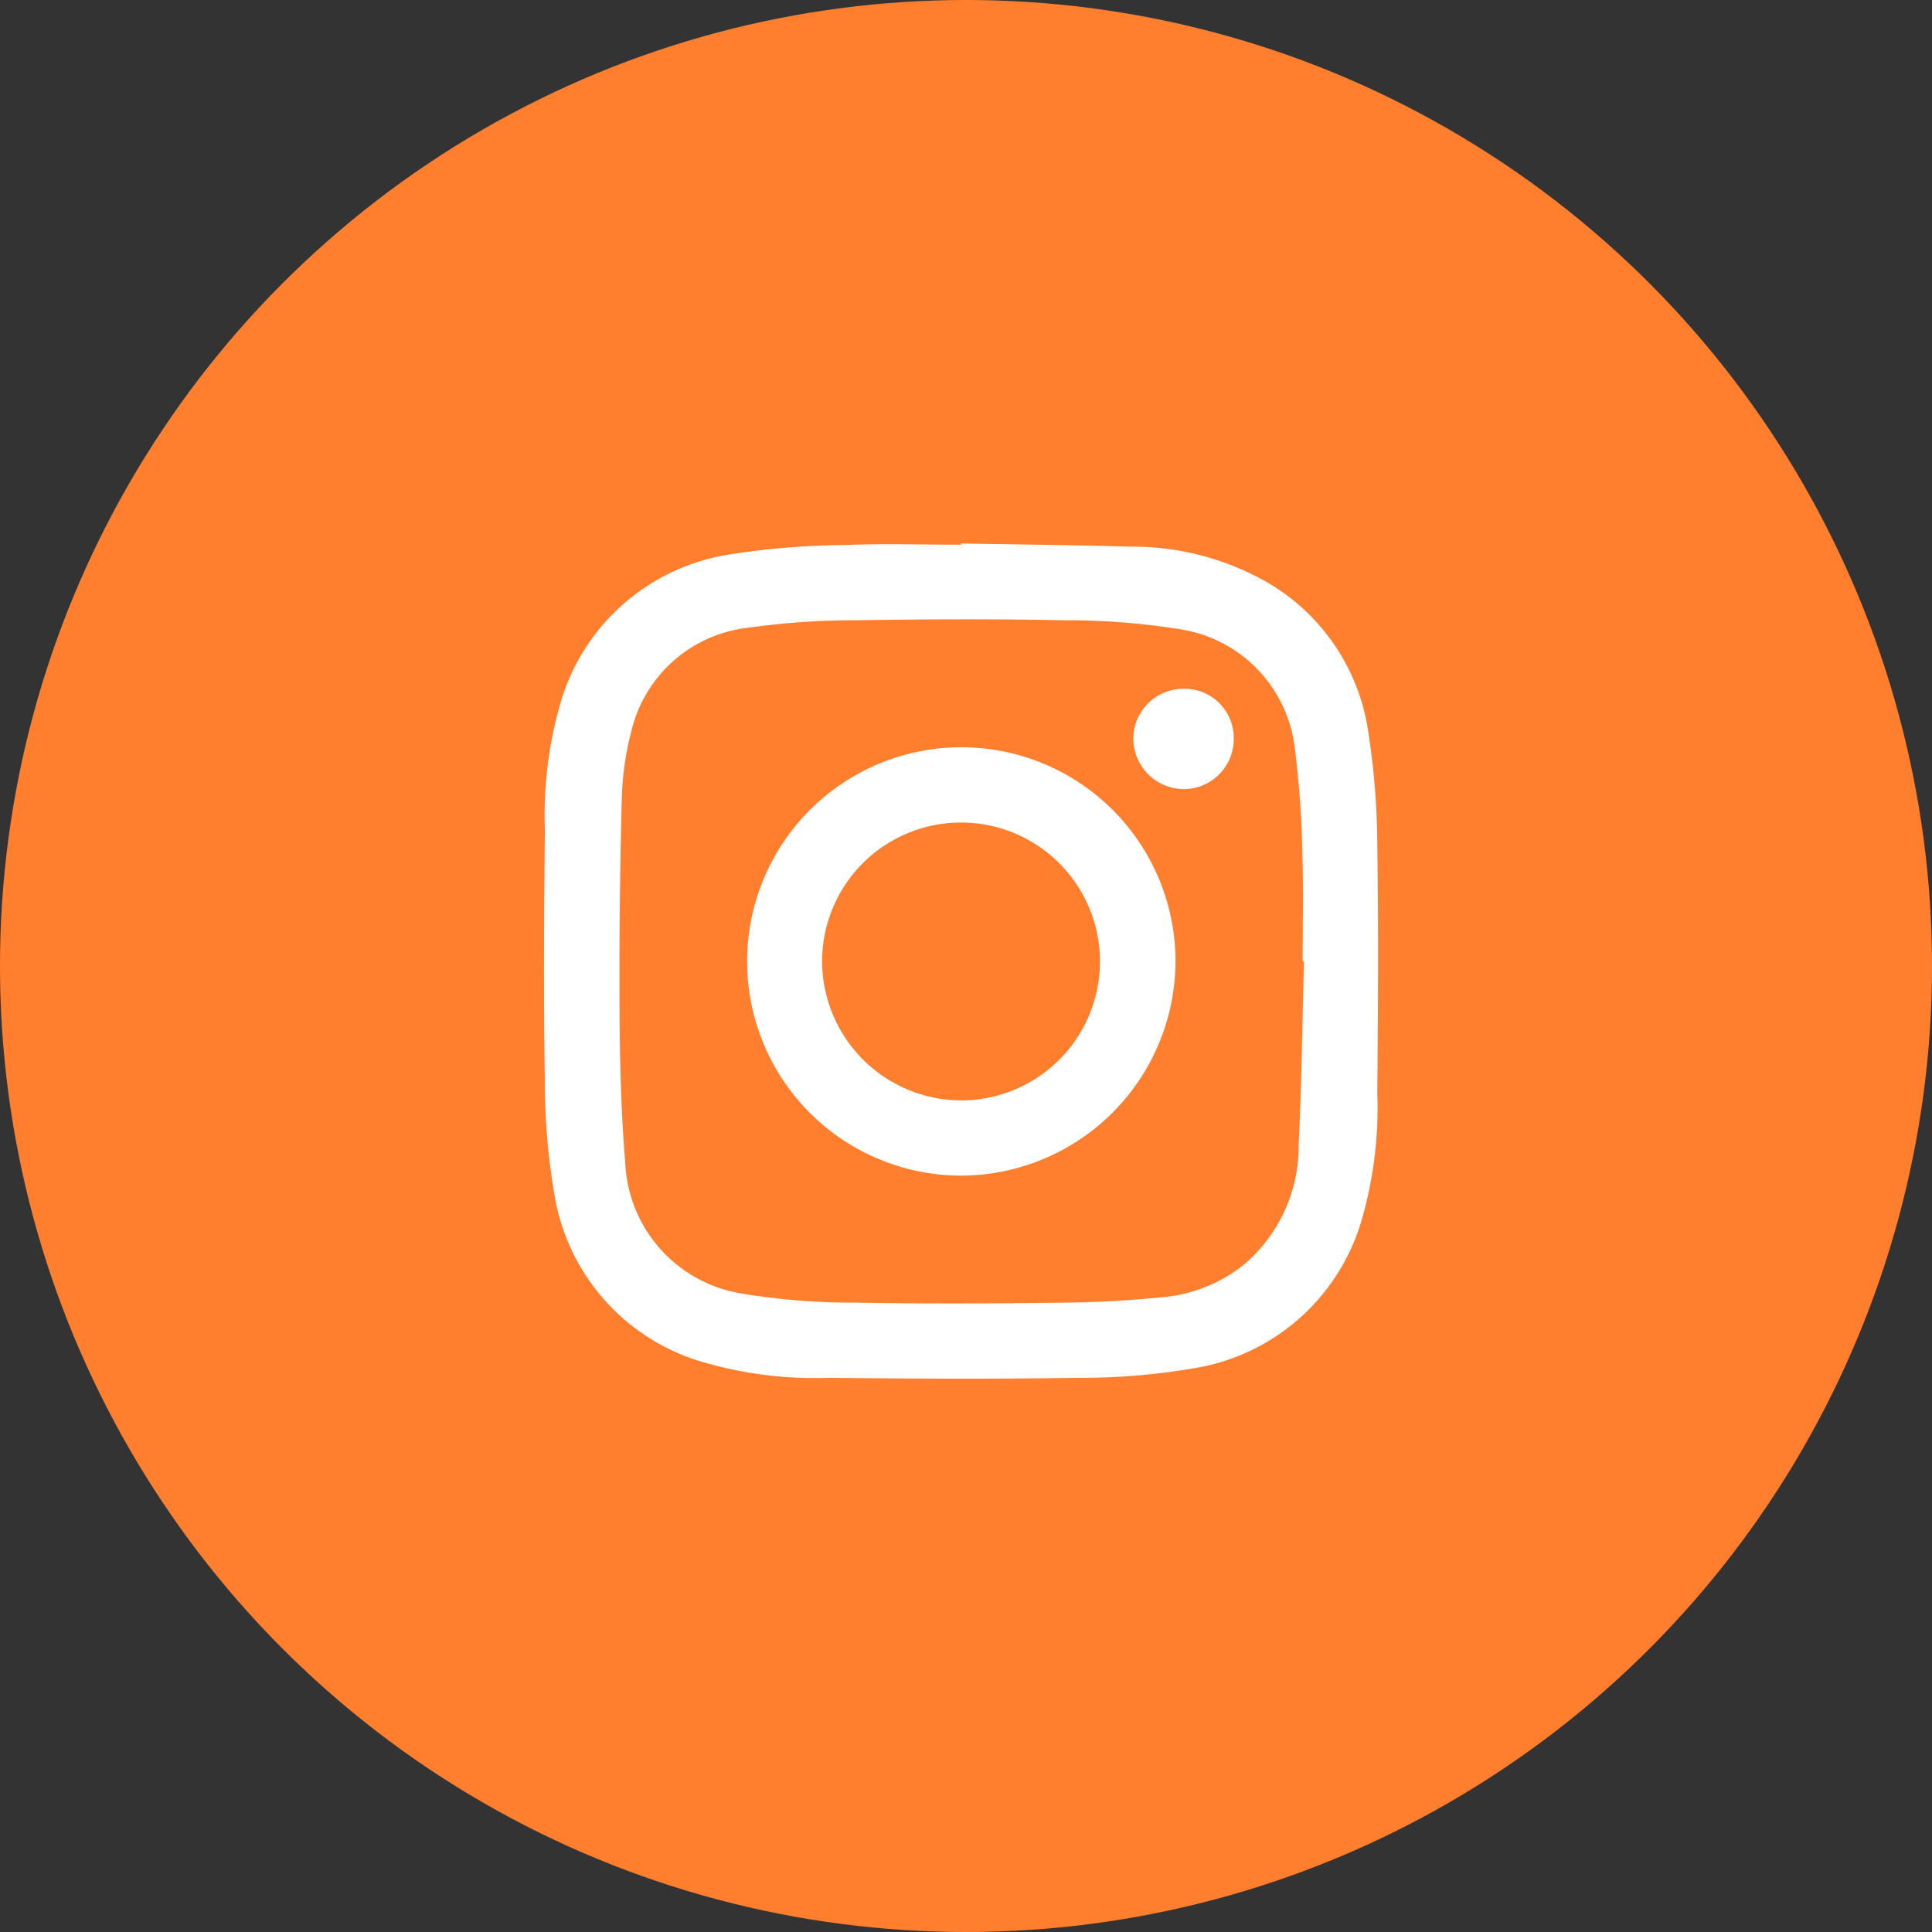 <svg xmlns="http://www.w3.org/2000/svg" xmlns:xlink="http://www.w3.org/1999/xlink" width="58" height="58" viewBox="0 0 58 58">
  <rect x="0" y="0" width="58" height="58" fill="#333333" stroke="none"/>
  <defs>
    <clipPath id="clip-path">
      <rect id="Rectangle_2191" data-name="Rectangle 2191" width="25.038" height="25.068" transform="translate(0 0)" fill="#fff"/>
    </clipPath>
  </defs>
  <g id="Group_60887" data-name="Group 60887" transform="translate(-549 -3310)">
    <circle id="Ellipse_13" data-name="Ellipse 13" cx="29" cy="29" r="29" transform="translate(549 3310)" fill="#ff7f2f"/>
    <g id="Group_60838" data-name="Group 60838" transform="translate(565.331 3326.316)">
      <g id="Group_60815" data-name="Group 60815" transform="translate(0 0)" clip-path="url(#clip-path)">
        <path id="Path_17926" data-name="Path 17926" d="M12.525,0c1.691.03,3.382.046,5.072.094a8.167,8.167,0,0,1,4.163,1.1,6.23,6.23,0,0,1,2.976,4.4,22.731,22.731,0,0,1,.28,3.463c.038,2.478.024,4.956,0,7.434a12.107,12.107,0,0,1-.5,3.923,6.287,6.287,0,0,1-5.049,4.354,20.186,20.186,0,0,1-3.434.28c-2.5.037-4.992.025-7.487,0a12.014,12.014,0,0,1-3.868-.5A6.288,6.288,0,0,1,.306,19.5a20.219,20.219,0,0,1-.282-3.462C-.014,13.561,0,11.082.027,8.6a12.107,12.107,0,0,1,.5-3.923A6.287,6.287,0,0,1,5.58.328,23.461,23.461,0,0,1,9.014.046c1.169-.045,2.34-.01,3.51-.01,0-.012,0-.024,0-.036m10.3,12.547h-.049c0-1.061.027-2.122-.008-3.181A28.993,28.993,0,0,0,22.546,6.2,4.089,4.089,0,0,0,19.09,2.574a21.317,21.317,0,0,0-3.4-.269c-2.111-.04-4.223-.034-6.334,0a22.779,22.779,0,0,0-3.192.22A4.069,4.069,0,0,0,2.621,5.641a8.89,8.89,0,0,0-.287,2.082q-.082,3.152-.066,6.306c.01,1.515.044,3.035.17,4.544a4.162,4.162,0,0,0,3.51,3.946,20.18,20.18,0,0,0,3.4.27c2.111.04,4.223.027,6.334,0,.948-.01,1.9-.065,2.843-.158a4.576,4.576,0,0,0,2.444-.947,4.654,4.654,0,0,0,1.687-3.635c.089-1.834.109-3.671.159-5.507" transform="translate(0 0)" fill="#fff"/>
        <path id="Path_17927" data-name="Path 17927" d="M27.584,34.122a6.43,6.43,0,1,1,6.432-6.574,6.454,6.454,0,0,1-6.432,6.574m0-2.258A4.171,4.171,0,1,0,23.408,27.7a4.191,4.191,0,0,0,4.177,4.165" transform="translate(-15.059 -15.145)" fill="#fff"/>
        <path id="Path_17928" data-name="Path 17928" d="M63,15.166a1.476,1.476,0,0,1,1.506,1.5,1.505,1.505,0,0,1-1.484,1.512,1.528,1.528,0,0,1-1.532-1.5A1.506,1.506,0,0,1,63,15.166" transform="translate(-43.799 -10.804)" fill="#fff"/>
      </g>
    </g>
  </g>
</svg>
